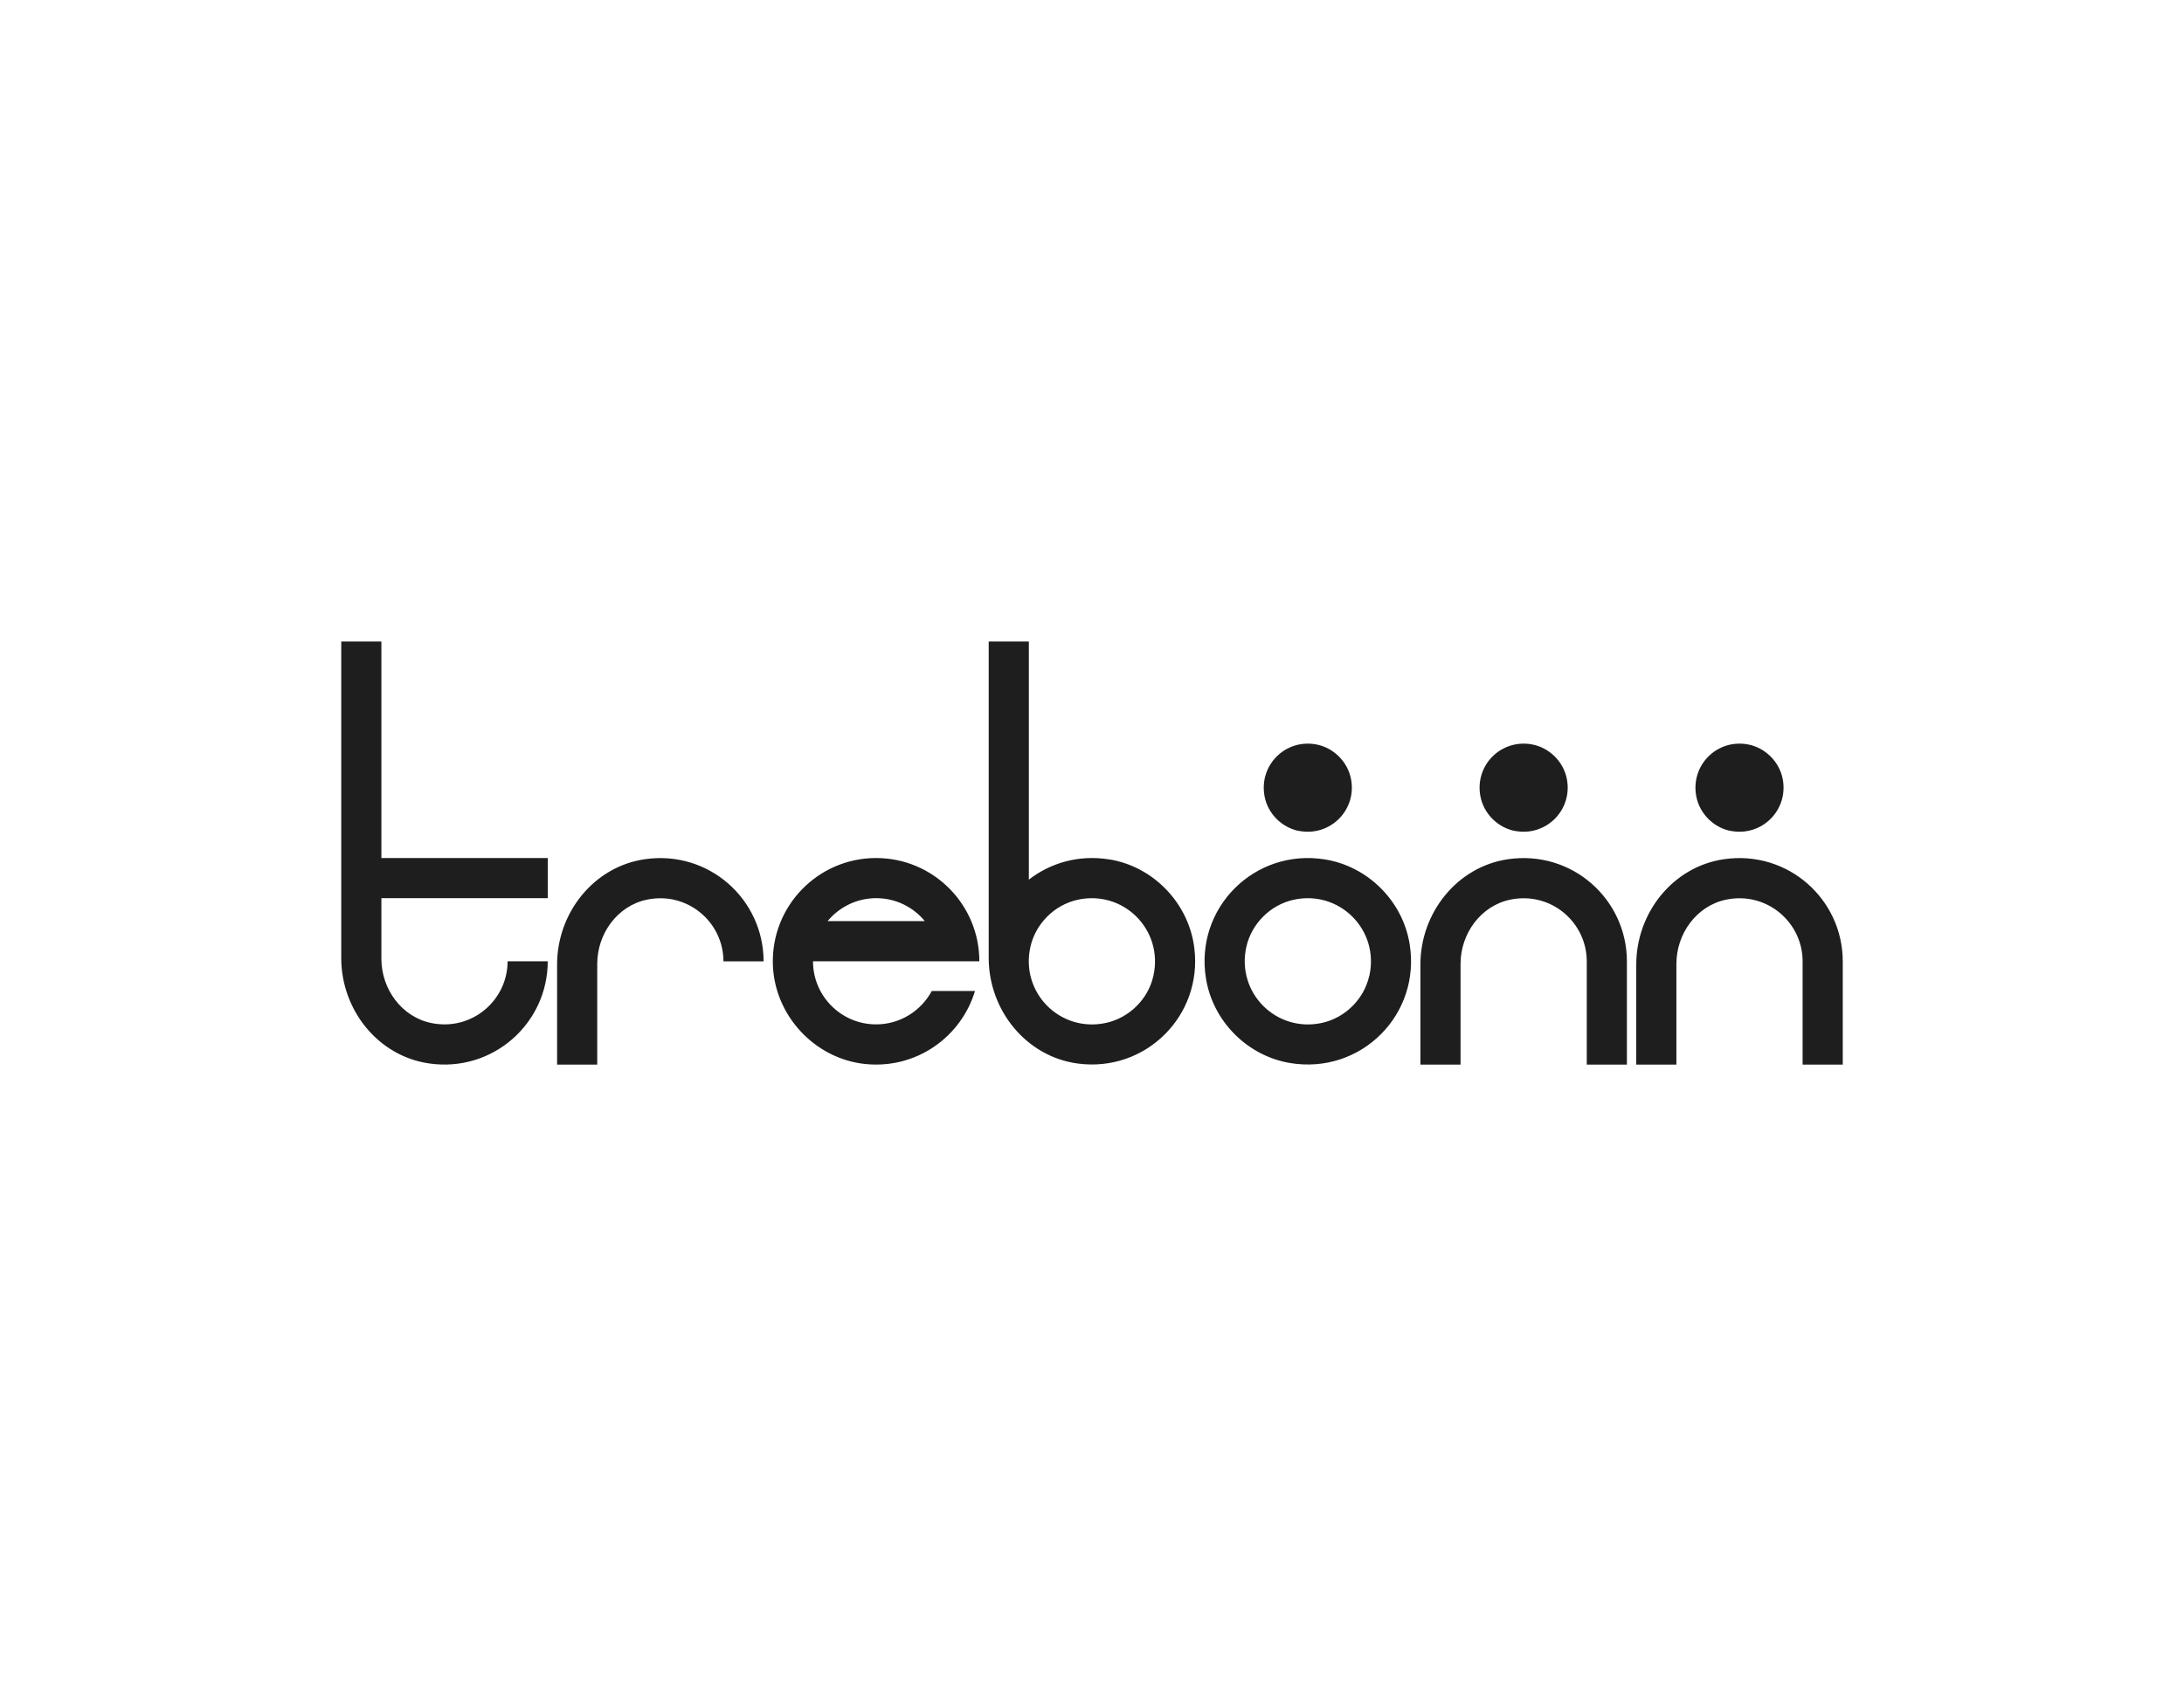 <?xml version="1.0" encoding="UTF-8"?>
<svg xmlns="http://www.w3.org/2000/svg" width="320" height="250" viewBox="0 0 320 250" fill="none">
  <rect width="320" height="250" fill="white"></rect>
  <path d="M190.347 121.755C194.899 122.618 198.816 118.701 197.953 114.162C197.473 111.631 195.408 109.567 192.878 109.086C188.325 108.224 184.423 112.14 185.286 116.693C185.752 119.224 187.83 121.288 190.347 121.769M253.6 121.755C258.152 122.618 262.069 118.701 261.206 114.162C260.726 111.631 258.661 109.567 256.131 109.086C251.578 108.224 247.676 112.14 248.539 116.693C249.019 119.224 251.083 121.288 253.614 121.769M221.974 121.755C226.526 122.618 230.442 118.701 229.58 114.162C229.099 111.631 227.035 109.567 224.504 109.086C219.952 108.224 216.036 112.14 216.912 116.693C217.393 119.224 219.457 121.288 221.988 121.769M200.625 142.978C199.876 146.371 197.133 149.114 193.74 149.878C187.01 151.377 181.115 145.481 182.614 138.75C183.377 135.357 186.106 132.614 189.513 131.85C196.243 130.352 202.138 136.248 200.639 142.978M194.178 125.94C183.815 124.244 174.993 133.066 176.704 143.416C177.736 149.68 182.783 154.742 189.06 155.774C199.424 157.47 208.246 148.648 206.535 138.298C205.503 132.02 200.441 126.972 194.178 125.94ZM168.999 142.978C168.249 146.371 165.507 149.114 162.099 149.878C155.37 151.377 149.474 145.481 150.973 138.75C151.736 135.357 154.465 132.614 157.872 131.85C164.602 130.352 170.497 136.248 168.999 142.978ZM162.467 125.926C158.042 125.219 153.899 126.449 150.747 128.895V94H144.865V140.362C144.865 148.026 150.351 154.841 157.929 155.844C167.854 157.159 176.223 148.831 174.993 138.92C174.187 132.359 168.999 126.944 162.453 125.912M220.998 125.898C213.491 126.972 208.118 133.759 208.118 141.338V156H214V141.239C214 136.799 216.969 132.713 221.309 131.822C227.247 130.606 232.492 135.145 232.492 140.871V156H238.374V140.871C238.374 131.78 230.357 124.555 220.998 125.898ZM252.625 125.898C245.117 126.972 239.745 133.759 239.745 141.338V156H245.626V141.239C245.626 136.799 248.595 132.713 252.936 131.822C258.873 130.606 264.119 135.145 264.119 140.871V156H270V140.871C270 131.78 261.984 124.555 252.625 125.898ZM94.506 125.898C86.999 126.972 81.626 133.759 81.626 141.338V156H87.508V141.239C87.508 136.799 90.477 132.713 94.817 131.822C100.755 130.606 106 135.145 106 140.871H111.882C111.882 131.78 103.865 124.555 94.506 125.898ZM135.506 134.975H121.255C122.952 132.925 125.525 131.61 128.381 131.61C131.236 131.61 133.81 132.911 135.506 134.975ZM128.366 125.728C119.855 125.728 112.984 132.755 113.239 141.324C113.465 148.789 119.375 155.166 126.811 155.915C134.318 156.665 140.836 151.914 142.858 145.212H136.524C134.955 148.125 131.887 150.104 128.366 150.104C123.263 150.104 119.12 145.961 119.12 140.857H143.494C143.494 132.501 136.722 125.728 128.366 125.728ZM55.881 94H50V140.39C50 147.969 55.372 154.756 62.88 155.83C72.225 157.174 80.255 149.948 80.255 140.857H74.374C74.374 146.583 69.129 151.122 63.191 149.906C58.85 149.015 55.881 144.929 55.881 140.489V131.61H80.255V125.728H55.881V94Z" fill="#1E1E1E"></path>
</svg>
